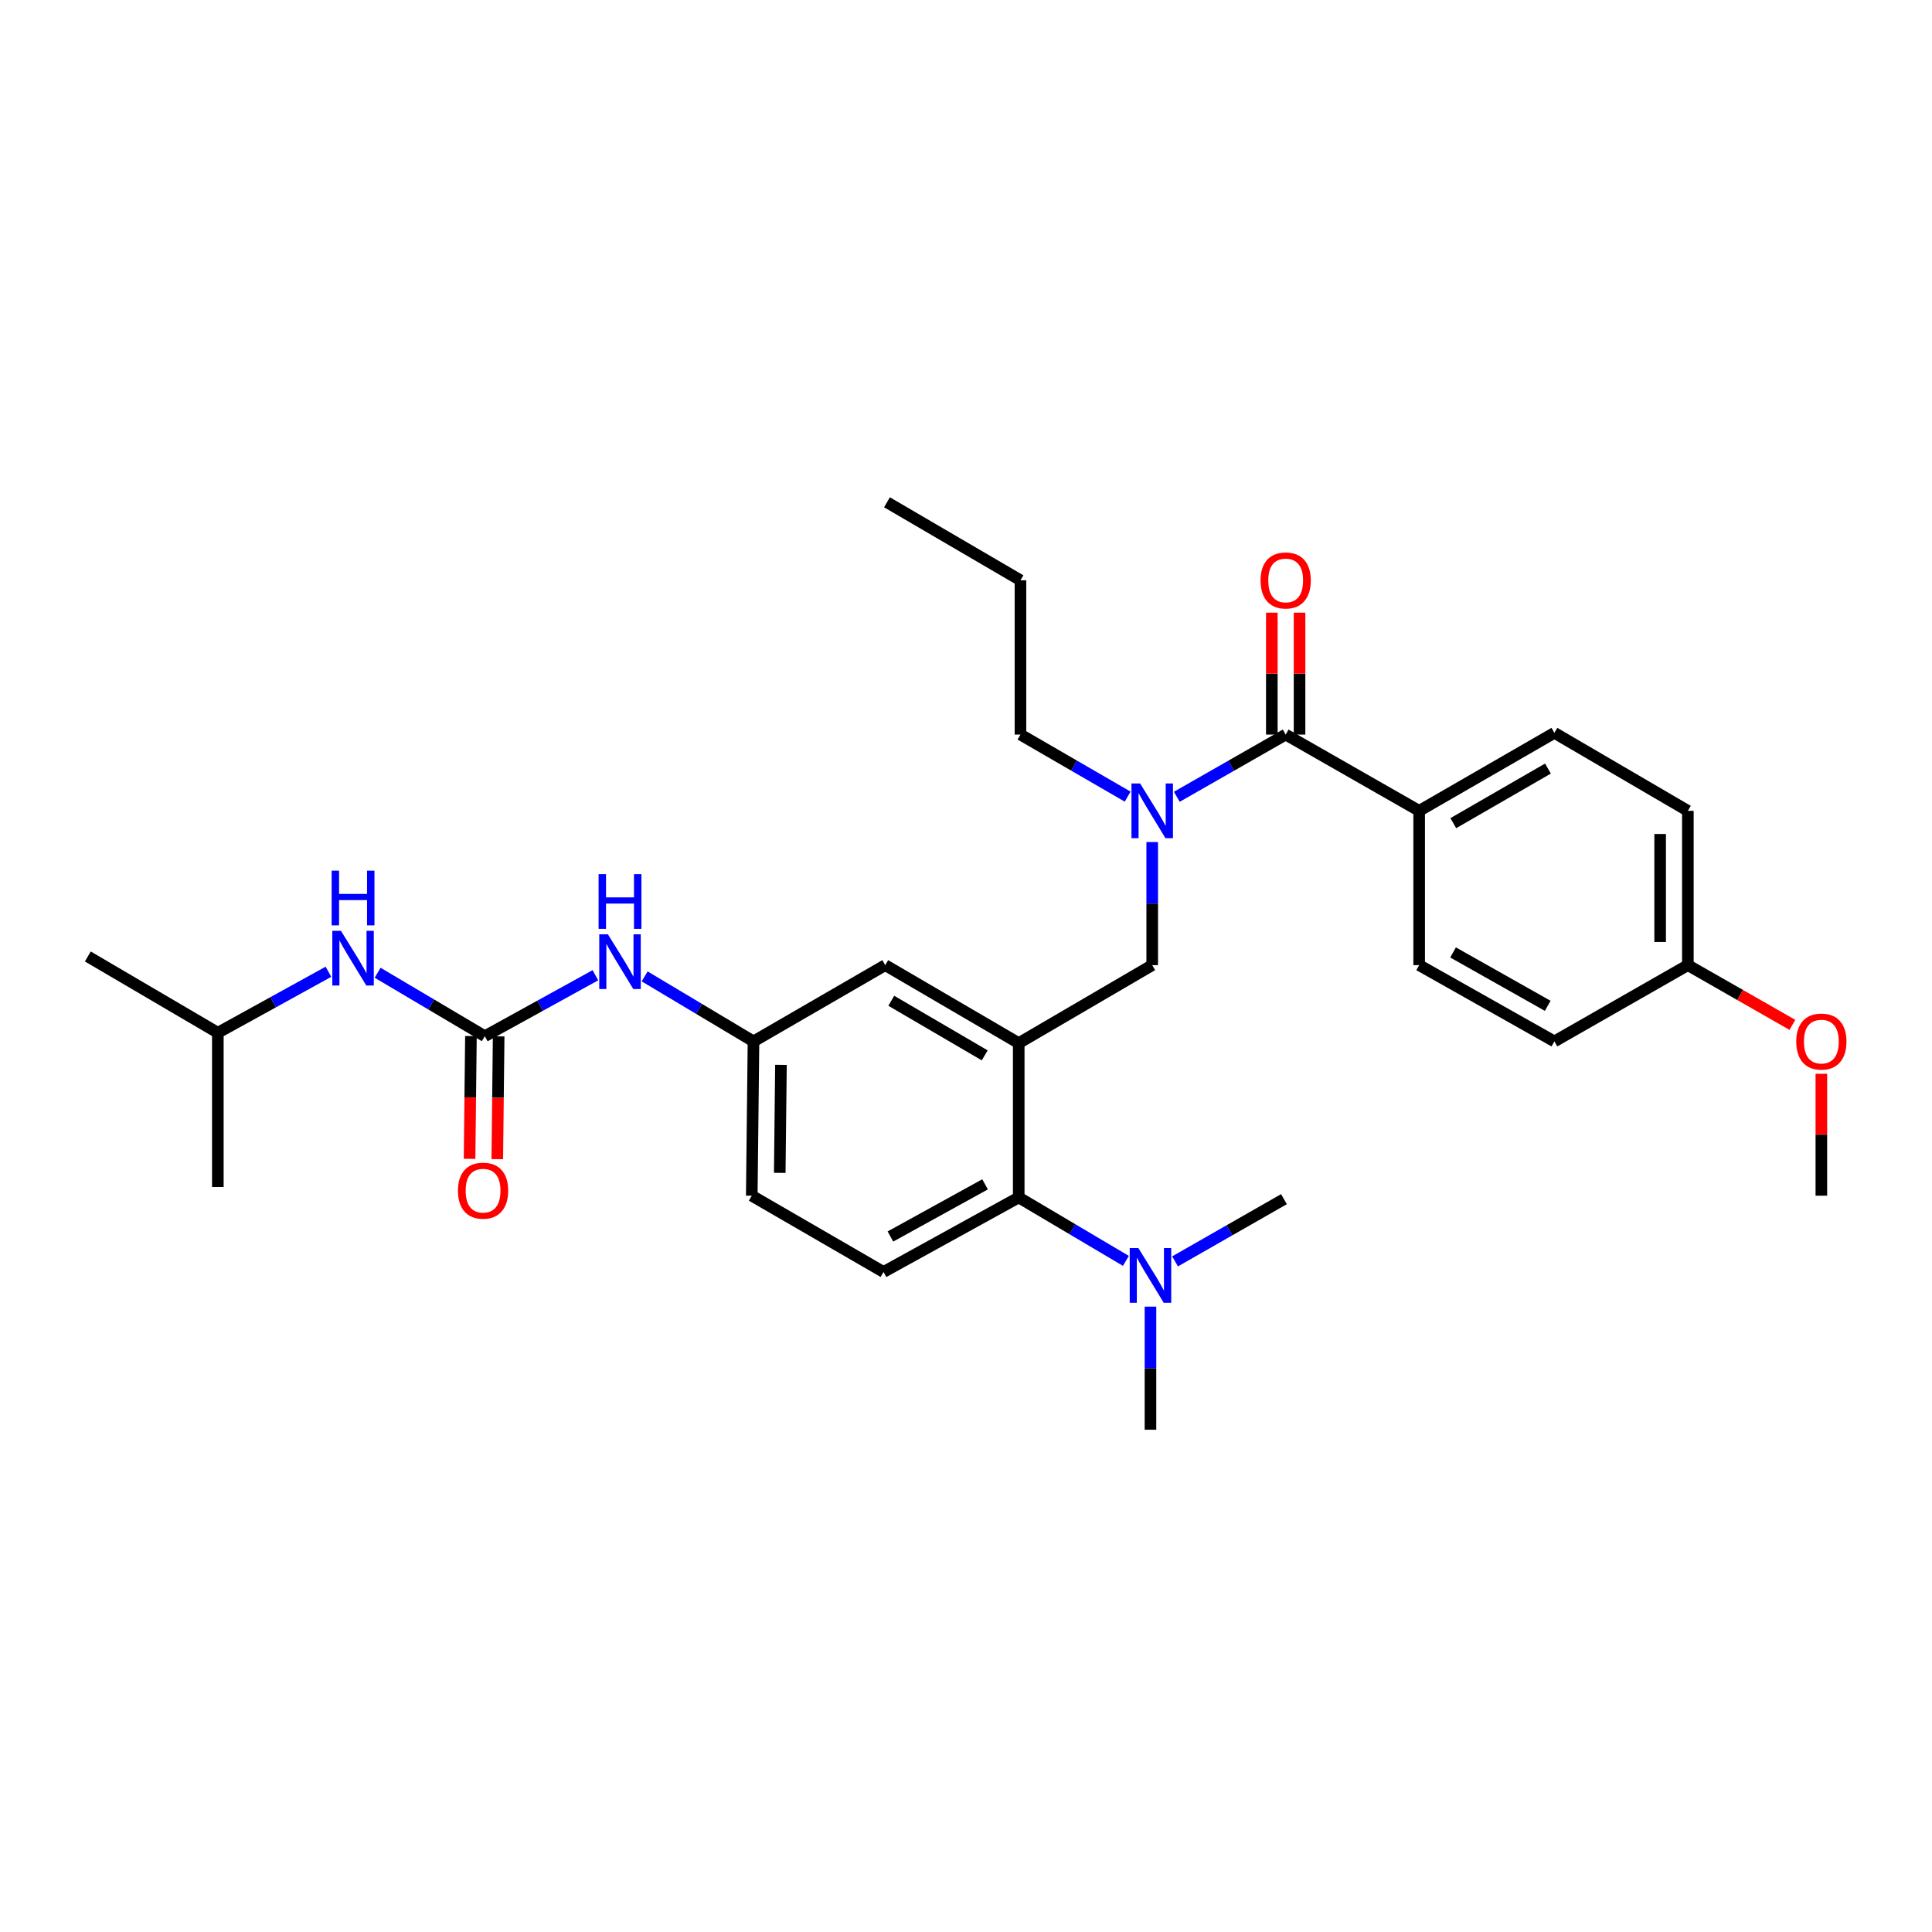 <?xml version='1.0' encoding='iso-8859-1'?>
<svg version='1.1' baseProfile='full'
              xmlns='http://www.w3.org/2000/svg'
                      xmlns:rdkit='http://www.rdkit.org/xml'
                      xmlns:xlink='http://www.w3.org/1999/xlink'
                  xml:space='preserve'
width='1000px' height='1000px' viewBox='0 0 1000 1000'>
<!-- END OF HEADER -->
<rect style='opacity:1.0;fill:#FFFFFF;stroke:none' width='1000' height='1000' x='0' y='0'> </rect>
<path class='bond-0' d='M 308.177,504.782 L 279.553,520.561' style='fill:none;fill-rule:evenodd;stroke:#0000FF;stroke-width:6px;stroke-linecap:butt;stroke-linejoin:miter;stroke-opacity:1' />
<path class='bond-0' d='M 279.553,520.561 L 250.93,536.34' style='fill:none;fill-rule:evenodd;stroke:#000000;stroke-width:6px;stroke-linecap:butt;stroke-linejoin:miter;stroke-opacity:1' />
<path class='bond-1' d='M 333.667,505.378 L 361.837,522.206' style='fill:none;fill-rule:evenodd;stroke:#0000FF;stroke-width:6px;stroke-linecap:butt;stroke-linejoin:miter;stroke-opacity:1' />
<path class='bond-1' d='M 361.837,522.206 L 390.007,539.034' style='fill:none;fill-rule:evenodd;stroke:#000000;stroke-width:6px;stroke-linecap:butt;stroke-linejoin:miter;stroke-opacity:1' />
<path class='bond-2' d='M 112.753,534.546 L 112.753,614.399' style='fill:none;fill-rule:evenodd;stroke:#000000;stroke-width:6px;stroke-linecap:butt;stroke-linejoin:miter;stroke-opacity:1' />
<path class='bond-3' d='M 112.753,534.546 L 45.455,495.066' style='fill:none;fill-rule:evenodd;stroke:#000000;stroke-width:6px;stroke-linecap:butt;stroke-linejoin:miter;stroke-opacity:1' />
<path class='bond-4' d='M 112.753,534.546 L 141.377,518.764' style='fill:none;fill-rule:evenodd;stroke:#000000;stroke-width:6px;stroke-linecap:butt;stroke-linejoin:miter;stroke-opacity:1' />
<path class='bond-4' d='M 141.377,518.764 L 170,502.982' style='fill:none;fill-rule:evenodd;stroke:#0000FF;stroke-width:6px;stroke-linecap:butt;stroke-linejoin:miter;stroke-opacity:1' />
<path class='bond-5' d='M 250.93,536.34 L 223.195,519.916' style='fill:none;fill-rule:evenodd;stroke:#000000;stroke-width:6px;stroke-linecap:butt;stroke-linejoin:miter;stroke-opacity:1' />
<path class='bond-5' d='M 223.195,519.916 L 195.46,503.492' style='fill:none;fill-rule:evenodd;stroke:#0000FF;stroke-width:6px;stroke-linecap:butt;stroke-linejoin:miter;stroke-opacity:1' />
<path class='bond-6' d='M 243.756,536.259 L 243.401,568.032' style='fill:none;fill-rule:evenodd;stroke:#000000;stroke-width:6px;stroke-linecap:butt;stroke-linejoin:miter;stroke-opacity:1' />
<path class='bond-6' d='M 243.401,568.032 L 243.046,599.804' style='fill:none;fill-rule:evenodd;stroke:#FF0000;stroke-width:6px;stroke-linecap:butt;stroke-linejoin:miter;stroke-opacity:1' />
<path class='bond-6' d='M 258.103,536.42 L 257.748,568.192' style='fill:none;fill-rule:evenodd;stroke:#000000;stroke-width:6px;stroke-linecap:butt;stroke-linejoin:miter;stroke-opacity:1' />
<path class='bond-6' d='M 257.748,568.192 L 257.393,599.964' style='fill:none;fill-rule:evenodd;stroke:#FF0000;stroke-width:6px;stroke-linecap:butt;stroke-linejoin:miter;stroke-opacity:1' />
<path class='bond-7' d='M 734.56,419.693 L 804.545,379.32' style='fill:none;fill-rule:evenodd;stroke:#000000;stroke-width:6px;stroke-linecap:butt;stroke-linejoin:miter;stroke-opacity:1' />
<path class='bond-7' d='M 752.227,426.065 L 801.216,397.804' style='fill:none;fill-rule:evenodd;stroke:#000000;stroke-width:6px;stroke-linecap:butt;stroke-linejoin:miter;stroke-opacity:1' />
<path class='bond-8' d='M 734.56,419.693 L 734.56,499.554' style='fill:none;fill-rule:evenodd;stroke:#000000;stroke-width:6px;stroke-linecap:butt;stroke-linejoin:miter;stroke-opacity:1' />
<path class='bond-9' d='M 734.56,419.693 L 665.467,380.212' style='fill:none;fill-rule:evenodd;stroke:#000000;stroke-width:6px;stroke-linecap:butt;stroke-linejoin:miter;stroke-opacity:1' />
<path class='bond-10' d='M 596.383,435.849 L 596.383,467.701' style='fill:none;fill-rule:evenodd;stroke:#0000FF;stroke-width:6px;stroke-linecap:butt;stroke-linejoin:miter;stroke-opacity:1' />
<path class='bond-10' d='M 596.383,467.701 L 596.383,499.554' style='fill:none;fill-rule:evenodd;stroke:#000000;stroke-width:6px;stroke-linecap:butt;stroke-linejoin:miter;stroke-opacity:1' />
<path class='bond-11' d='M 609.112,412.418 L 637.29,396.315' style='fill:none;fill-rule:evenodd;stroke:#0000FF;stroke-width:6px;stroke-linecap:butt;stroke-linejoin:miter;stroke-opacity:1' />
<path class='bond-11' d='M 637.29,396.315 L 665.467,380.212' style='fill:none;fill-rule:evenodd;stroke:#000000;stroke-width:6px;stroke-linecap:butt;stroke-linejoin:miter;stroke-opacity:1' />
<path class='bond-12' d='M 583.673,412.334 L 555.932,396.273' style='fill:none;fill-rule:evenodd;stroke:#0000FF;stroke-width:6px;stroke-linecap:butt;stroke-linejoin:miter;stroke-opacity:1' />
<path class='bond-12' d='M 555.932,396.273 L 528.192,380.212' style='fill:none;fill-rule:evenodd;stroke:#000000;stroke-width:6px;stroke-linecap:butt;stroke-linejoin:miter;stroke-opacity:1' />
<path class='bond-13' d='M 672.641,380.212 L 672.641,348.664' style='fill:none;fill-rule:evenodd;stroke:#000000;stroke-width:6px;stroke-linecap:butt;stroke-linejoin:miter;stroke-opacity:1' />
<path class='bond-13' d='M 672.641,348.664 L 672.641,317.116' style='fill:none;fill-rule:evenodd;stroke:#FF0000;stroke-width:6px;stroke-linecap:butt;stroke-linejoin:miter;stroke-opacity:1' />
<path class='bond-13' d='M 658.294,380.212 L 658.294,348.664' style='fill:none;fill-rule:evenodd;stroke:#000000;stroke-width:6px;stroke-linecap:butt;stroke-linejoin:miter;stroke-opacity:1' />
<path class='bond-13' d='M 658.294,348.664 L 658.294,317.116' style='fill:none;fill-rule:evenodd;stroke:#FF0000;stroke-width:6px;stroke-linecap:butt;stroke-linejoin:miter;stroke-opacity:1' />
<path class='bond-14' d='M 804.545,379.32 L 873.637,419.693' style='fill:none;fill-rule:evenodd;stroke:#000000;stroke-width:6px;stroke-linecap:butt;stroke-linejoin:miter;stroke-opacity:1' />
<path class='bond-15' d='M 734.56,499.554 L 804.545,539.034' style='fill:none;fill-rule:evenodd;stroke:#000000;stroke-width:6px;stroke-linecap:butt;stroke-linejoin:miter;stroke-opacity:1' />
<path class='bond-15' d='M 752.107,492.979 L 801.097,520.615' style='fill:none;fill-rule:evenodd;stroke:#000000;stroke-width:6px;stroke-linecap:butt;stroke-linejoin:miter;stroke-opacity:1' />
<path class='bond-16' d='M 528.192,380.212 L 528.192,300.359' style='fill:none;fill-rule:evenodd;stroke:#000000;stroke-width:6px;stroke-linecap:butt;stroke-linejoin:miter;stroke-opacity:1' />
<path class='bond-17' d='M 596.383,499.554 L 527.291,539.927' style='fill:none;fill-rule:evenodd;stroke:#000000;stroke-width:6px;stroke-linecap:butt;stroke-linejoin:miter;stroke-opacity:1' />
<path class='bond-18' d='M 528.192,300.359 L 459.099,259.979' style='fill:none;fill-rule:evenodd;stroke:#000000;stroke-width:6px;stroke-linecap:butt;stroke-linejoin:miter;stroke-opacity:1' />
<path class='bond-19' d='M 595.482,740.021 L 595.482,708.169' style='fill:none;fill-rule:evenodd;stroke:#000000;stroke-width:6px;stroke-linecap:butt;stroke-linejoin:miter;stroke-opacity:1' />
<path class='bond-19' d='M 595.482,708.169 L 595.482,676.317' style='fill:none;fill-rule:evenodd;stroke:#0000FF;stroke-width:6px;stroke-linecap:butt;stroke-linejoin:miter;stroke-opacity:1' />
<path class='bond-20' d='M 608.212,652.887 L 636.393,636.783' style='fill:none;fill-rule:evenodd;stroke:#0000FF;stroke-width:6px;stroke-linecap:butt;stroke-linejoin:miter;stroke-opacity:1' />
<path class='bond-20' d='M 636.393,636.783 L 664.575,620.68' style='fill:none;fill-rule:evenodd;stroke:#000000;stroke-width:6px;stroke-linecap:butt;stroke-linejoin:miter;stroke-opacity:1' />
<path class='bond-21' d='M 582.761,652.629 L 555.026,636.208' style='fill:none;fill-rule:evenodd;stroke:#0000FF;stroke-width:6px;stroke-linecap:butt;stroke-linejoin:miter;stroke-opacity:1' />
<path class='bond-21' d='M 555.026,636.208 L 527.291,619.788' style='fill:none;fill-rule:evenodd;stroke:#000000;stroke-width:6px;stroke-linecap:butt;stroke-linejoin:miter;stroke-opacity:1' />
<path class='bond-22' d='M 390.007,539.034 L 389.114,618.887' style='fill:none;fill-rule:evenodd;stroke:#000000;stroke-width:6px;stroke-linecap:butt;stroke-linejoin:miter;stroke-opacity:1' />
<path class='bond-22' d='M 404.22,551.172 L 403.595,607.069' style='fill:none;fill-rule:evenodd;stroke:#000000;stroke-width:6px;stroke-linecap:butt;stroke-linejoin:miter;stroke-opacity:1' />
<path class='bond-23' d='M 390.007,539.034 L 458.199,499.554' style='fill:none;fill-rule:evenodd;stroke:#000000;stroke-width:6px;stroke-linecap:butt;stroke-linejoin:miter;stroke-opacity:1' />
<path class='bond-24' d='M 389.114,618.887 L 457.306,658.367' style='fill:none;fill-rule:evenodd;stroke:#000000;stroke-width:6px;stroke-linecap:butt;stroke-linejoin:miter;stroke-opacity:1' />
<path class='bond-25' d='M 457.306,658.367 L 527.291,619.788' style='fill:none;fill-rule:evenodd;stroke:#000000;stroke-width:6px;stroke-linecap:butt;stroke-linejoin:miter;stroke-opacity:1' />
<path class='bond-25' d='M 460.877,640.015 L 509.867,613.009' style='fill:none;fill-rule:evenodd;stroke:#000000;stroke-width:6px;stroke-linecap:butt;stroke-linejoin:miter;stroke-opacity:1' />
<path class='bond-26' d='M 527.291,619.788 L 527.291,539.927' style='fill:none;fill-rule:evenodd;stroke:#000000;stroke-width:6px;stroke-linecap:butt;stroke-linejoin:miter;stroke-opacity:1' />
<path class='bond-27' d='M 527.291,539.927 L 458.199,499.554' style='fill:none;fill-rule:evenodd;stroke:#000000;stroke-width:6px;stroke-linecap:butt;stroke-linejoin:miter;stroke-opacity:1' />
<path class='bond-27' d='M 509.688,546.258 L 461.324,517.997' style='fill:none;fill-rule:evenodd;stroke:#000000;stroke-width:6px;stroke-linecap:butt;stroke-linejoin:miter;stroke-opacity:1' />
<path class='bond-28' d='M 873.637,499.554 L 804.545,539.034' style='fill:none;fill-rule:evenodd;stroke:#000000;stroke-width:6px;stroke-linecap:butt;stroke-linejoin:miter;stroke-opacity:1' />
<path class='bond-29' d='M 873.637,499.554 L 900.688,515.011' style='fill:none;fill-rule:evenodd;stroke:#000000;stroke-width:6px;stroke-linecap:butt;stroke-linejoin:miter;stroke-opacity:1' />
<path class='bond-29' d='M 900.688,515.011 L 927.74,530.469' style='fill:none;fill-rule:evenodd;stroke:#FF0000;stroke-width:6px;stroke-linecap:butt;stroke-linejoin:miter;stroke-opacity:1' />
<path class='bond-30' d='M 873.637,499.554 L 873.637,419.693' style='fill:none;fill-rule:evenodd;stroke:#000000;stroke-width:6px;stroke-linecap:butt;stroke-linejoin:miter;stroke-opacity:1' />
<path class='bond-30' d='M 859.289,487.574 L 859.289,431.672' style='fill:none;fill-rule:evenodd;stroke:#000000;stroke-width:6px;stroke-linecap:butt;stroke-linejoin:miter;stroke-opacity:1' />
<path class='bond-31' d='M 942.729,555.79 L 942.729,587.338' style='fill:none;fill-rule:evenodd;stroke:#FF0000;stroke-width:6px;stroke-linecap:butt;stroke-linejoin:miter;stroke-opacity:1' />
<path class='bond-31' d='M 942.729,587.338 L 942.729,618.887' style='fill:none;fill-rule:evenodd;stroke:#000000;stroke-width:6px;stroke-linecap:butt;stroke-linejoin:miter;stroke-opacity:1' />
<path  class='atom-0' d='M 314.655 483.6
L 323.935 498.6
Q 324.855 500.08, 326.335 502.76
Q 327.815 505.44, 327.895 505.6
L 327.895 483.6
L 331.655 483.6
L 331.655 511.92
L 327.775 511.92
L 317.815 495.52
Q 316.655 493.6, 315.415 491.4
Q 314.215 489.2, 313.855 488.52
L 313.855 511.92
L 310.175 511.92
L 310.175 483.6
L 314.655 483.6
' fill='#0000FF'/>
<path  class='atom-0' d='M 309.835 452.448
L 313.675 452.448
L 313.675 464.488
L 328.155 464.488
L 328.155 452.448
L 331.995 452.448
L 331.995 480.768
L 328.155 480.768
L 328.155 467.688
L 313.675 467.688
L 313.675 480.768
L 309.835 480.768
L 309.835 452.448
' fill='#0000FF'/>
<path  class='atom-3' d='M 176.478 481.799
L 185.758 496.799
Q 186.678 498.279, 188.158 500.959
Q 189.638 503.639, 189.718 503.799
L 189.718 481.799
L 193.478 481.799
L 193.478 510.119
L 189.598 510.119
L 179.638 493.719
Q 178.478 491.799, 177.238 489.599
Q 176.038 487.399, 175.678 486.719
L 175.678 510.119
L 171.998 510.119
L 171.998 481.799
L 176.478 481.799
' fill='#0000FF'/>
<path  class='atom-3' d='M 171.658 450.647
L 175.498 450.647
L 175.498 462.687
L 189.978 462.687
L 189.978 450.647
L 193.818 450.647
L 193.818 478.967
L 189.978 478.967
L 189.978 465.887
L 175.498 465.887
L 175.498 478.967
L 171.658 478.967
L 171.658 450.647
' fill='#0000FF'/>
<path  class='atom-4' d='M 237.037 616.281
Q 237.037 609.481, 240.397 605.681
Q 243.757 601.881, 250.037 601.881
Q 256.317 601.881, 259.677 605.681
Q 263.037 609.481, 263.037 616.281
Q 263.037 623.161, 259.637 627.081
Q 256.237 630.961, 250.037 630.961
Q 243.797 630.961, 240.397 627.081
Q 237.037 623.201, 237.037 616.281
M 250.037 627.761
Q 254.357 627.761, 256.677 624.881
Q 259.037 621.961, 259.037 616.281
Q 259.037 610.721, 256.677 607.921
Q 254.357 605.081, 250.037 605.081
Q 245.717 605.081, 243.357 607.881
Q 241.037 610.681, 241.037 616.281
Q 241.037 622.001, 243.357 624.881
Q 245.717 627.761, 250.037 627.761
' fill='#FF0000'/>
<path  class='atom-7' d='M 590.123 405.533
L 599.403 420.533
Q 600.323 422.013, 601.803 424.693
Q 603.283 427.373, 603.363 427.533
L 603.363 405.533
L 607.123 405.533
L 607.123 433.853
L 603.243 433.853
L 593.283 417.453
Q 592.123 415.533, 590.883 413.333
Q 589.683 411.133, 589.323 410.453
L 589.323 433.853
L 585.643 433.853
L 585.643 405.533
L 590.123 405.533
' fill='#0000FF'/>
<path  class='atom-9' d='M 652.467 300.439
Q 652.467 293.639, 655.827 289.839
Q 659.187 286.039, 665.467 286.039
Q 671.747 286.039, 675.107 289.839
Q 678.467 293.639, 678.467 300.439
Q 678.467 307.319, 675.067 311.239
Q 671.667 315.119, 665.467 315.119
Q 659.227 315.119, 655.827 311.239
Q 652.467 307.359, 652.467 300.439
M 665.467 311.919
Q 669.787 311.919, 672.107 309.039
Q 674.467 306.119, 674.467 300.439
Q 674.467 294.879, 672.107 292.079
Q 669.787 289.239, 665.467 289.239
Q 661.147 289.239, 658.787 292.039
Q 656.467 294.839, 656.467 300.439
Q 656.467 306.159, 658.787 309.039
Q 661.147 311.919, 665.467 311.919
' fill='#FF0000'/>
<path  class='atom-16' d='M 589.222 646
L 598.502 661
Q 599.422 662.48, 600.902 665.16
Q 602.382 667.84, 602.462 668
L 602.462 646
L 606.222 646
L 606.222 674.32
L 602.342 674.32
L 592.382 657.92
Q 591.222 656, 589.982 653.8
Q 588.782 651.6, 588.422 650.92
L 588.422 674.32
L 584.742 674.32
L 584.742 646
L 589.222 646
' fill='#0000FF'/>
<path  class='atom-28' d='M 929.729 539.114
Q 929.729 532.314, 933.089 528.514
Q 936.449 524.714, 942.729 524.714
Q 949.009 524.714, 952.369 528.514
Q 955.729 532.314, 955.729 539.114
Q 955.729 545.994, 952.329 549.914
Q 948.929 553.794, 942.729 553.794
Q 936.489 553.794, 933.089 549.914
Q 929.729 546.034, 929.729 539.114
M 942.729 550.594
Q 947.049 550.594, 949.369 547.714
Q 951.729 544.794, 951.729 539.114
Q 951.729 533.554, 949.369 530.754
Q 947.049 527.914, 942.729 527.914
Q 938.409 527.914, 936.049 530.714
Q 933.729 533.514, 933.729 539.114
Q 933.729 544.834, 936.049 547.714
Q 938.409 550.594, 942.729 550.594
' fill='#FF0000'/>
</svg>
